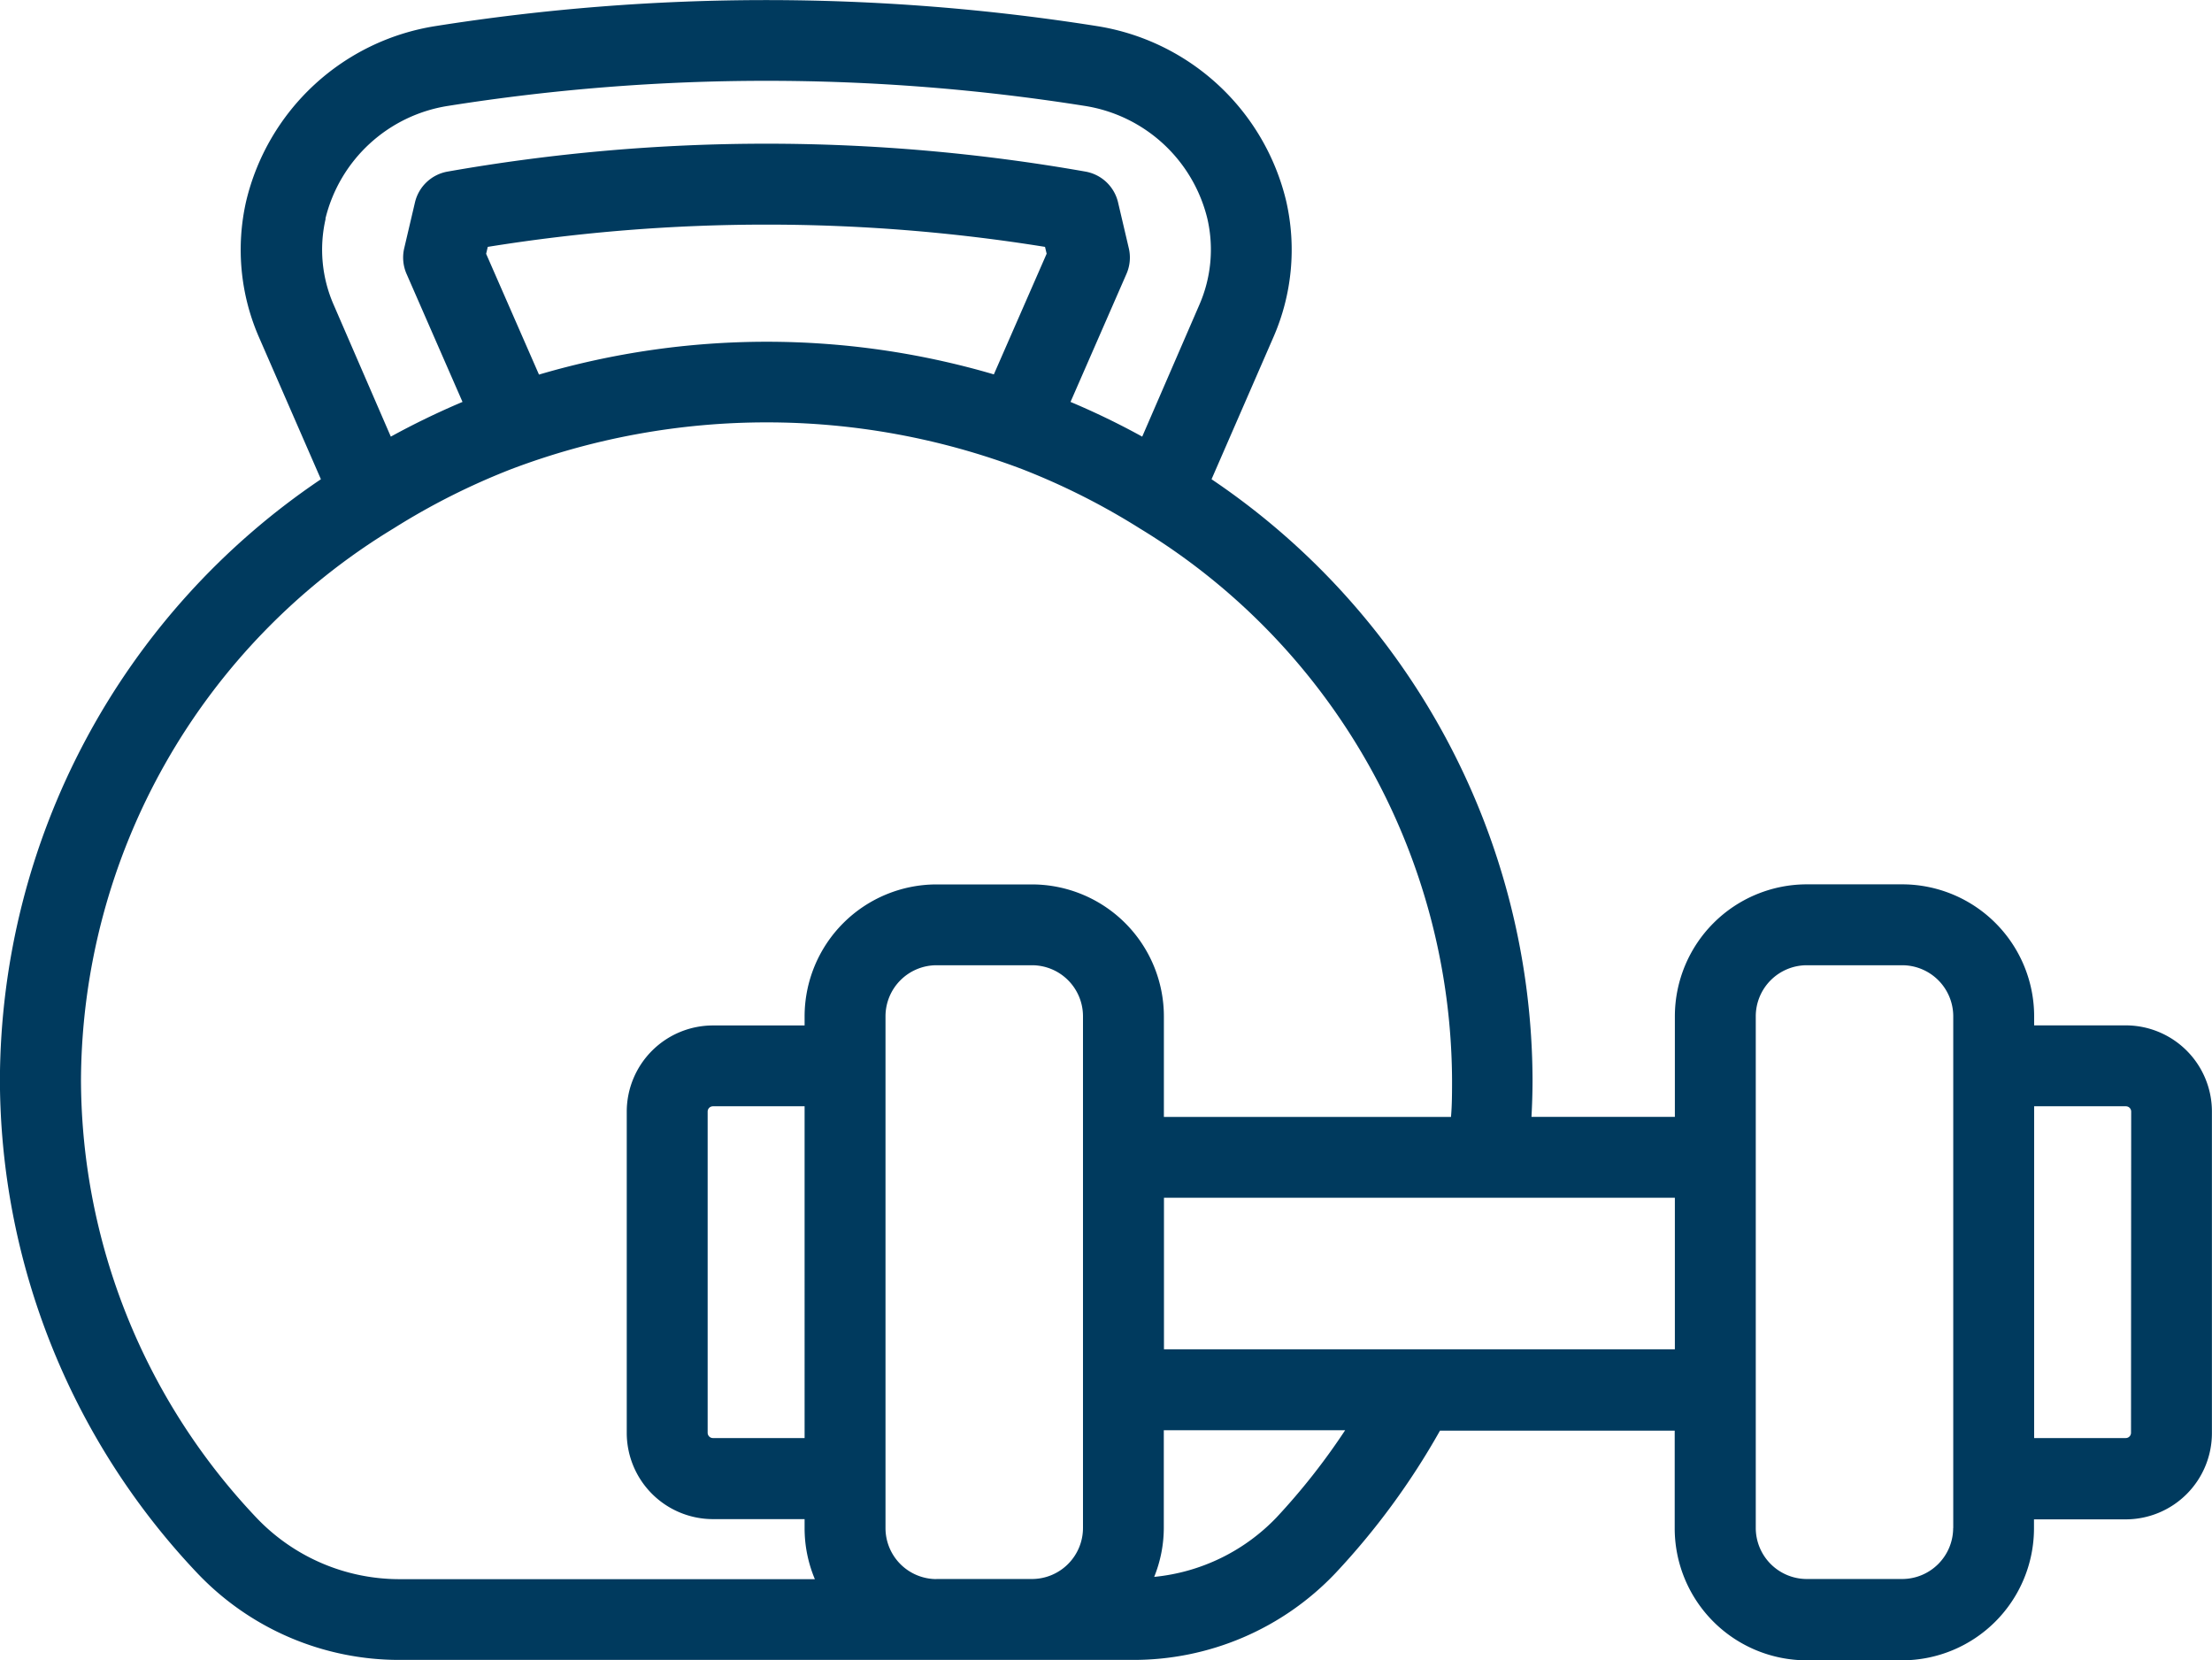 <svg xmlns="http://www.w3.org/2000/svg" width="27.151" height="20.374" viewBox="0 0 27.151 20.374">
  <g id="kettlebell" transform="translate(-4.668 -11.492)">
    <path id="Path_4210" data-name="Path 4210" d="M30.762,24.077H29.636v-.112a1.621,1.621,0,0,0-1.619-1.619H26.845a1.621,1.621,0,0,0-1.619,1.619V25.2H23.466c.008-.149.013-.3.013-.459a8.922,8.922,0,0,0-3.94-7.367l.757-1.738a2.679,2.679,0,0,0,.159-1.677,2.845,2.845,0,0,0-2.324-2.147,25.984,25.984,0,0,0-8.117,0,2.844,2.844,0,0,0-2.324,2.147,2.683,2.683,0,0,0,.159,1.677l.758,1.738a8.924,8.924,0,0,0-3.94,7.367,8.827,8.827,0,0,0,2.418,6.054,3.416,3.416,0,0,0,2.493,1.07h8.989A3.417,3.417,0,0,0,21.06,30.8a8.99,8.99,0,0,0,1.283-1.749h2.881v1.2a1.621,1.621,0,0,0,1.619,1.619h1.172a1.621,1.621,0,0,0,1.619-1.619v-.111h1.126a1.059,1.059,0,0,0,1.058-1.058V25.134A1.058,1.058,0,0,0,30.762,24.077Zm-22.1-9.9a1.842,1.842,0,0,1,1.51-1.386,24.953,24.953,0,0,1,7.806,0,1.842,1.842,0,0,1,1.51,1.386,1.692,1.692,0,0,1-.1,1.059l-.7,1.615a9.308,9.308,0,0,0-.88-.426l.687-1.572a.5.5,0,0,0,.029-.312l-.133-.567a.5.5,0,0,0-.4-.376,22.551,22.551,0,0,0-7.829,0,.5.5,0,0,0-.4.376l-.133.567a.5.5,0,0,0,.029.312l.687,1.572a9.557,9.557,0,0,0-.88.426l-.7-1.615a1.686,1.686,0,0,1-.1-1.059Zm2.621,1.911-.648-1.481.02-.085a21.54,21.54,0,0,1,6.84,0l.02.084-.648,1.481A9.9,9.9,0,0,0,11.282,16.09ZM7.812,30.116a7.839,7.839,0,0,1-2.15-5.375A7.964,7.964,0,0,1,9.5,17.977a8.484,8.484,0,0,1,1.443-.727,8.851,8.851,0,0,1,6.271,0,8.518,8.518,0,0,1,1.446.729,7.963,7.963,0,0,1,3.831,6.763c0,.159,0,.311-.013.459H18.954V23.966a1.621,1.621,0,0,0-1.619-1.619H16.163a1.621,1.621,0,0,0-1.619,1.619v.112H13.419a1.059,1.059,0,0,0-1.058,1.058v3.943a1.059,1.059,0,0,0,1.058,1.058h1.125v.111a1.613,1.613,0,0,0,.126.626H9.58A2.422,2.422,0,0,1,7.812,30.116Zm6.732-.974H13.419a.065.065,0,0,1-.065-.065V25.135a.065.065,0,0,1,.065-.065h1.125Zm1.619,1.731a.626.626,0,0,1-.626-.626V23.965a.627.627,0,0,1,.626-.626h1.172a.626.626,0,0,1,.626.626v6.281a.627.627,0,0,1-.626.626H16.163Zm4.172-.755a2.4,2.4,0,0,1-1.5.728,1.613,1.613,0,0,0,.118-.6v-1.2h2.226A8.121,8.121,0,0,1,20.336,30.117ZM22.1,28.053H18.955v-1.86h6.271v1.86Zm6.542,2.193a.627.627,0,0,1-.626.626H26.845a.627.627,0,0,1-.626-.626V23.965a.627.627,0,0,1,.626-.626h1.172a.627.627,0,0,1,.626.626v6.281Zm2.183-1.169a.065.065,0,0,1-.065.065H29.636V25.07h1.126a.065.065,0,0,1,.065.065Z" transform="translate(0)" fill="#003a5e"/>
  </g>
</svg>
